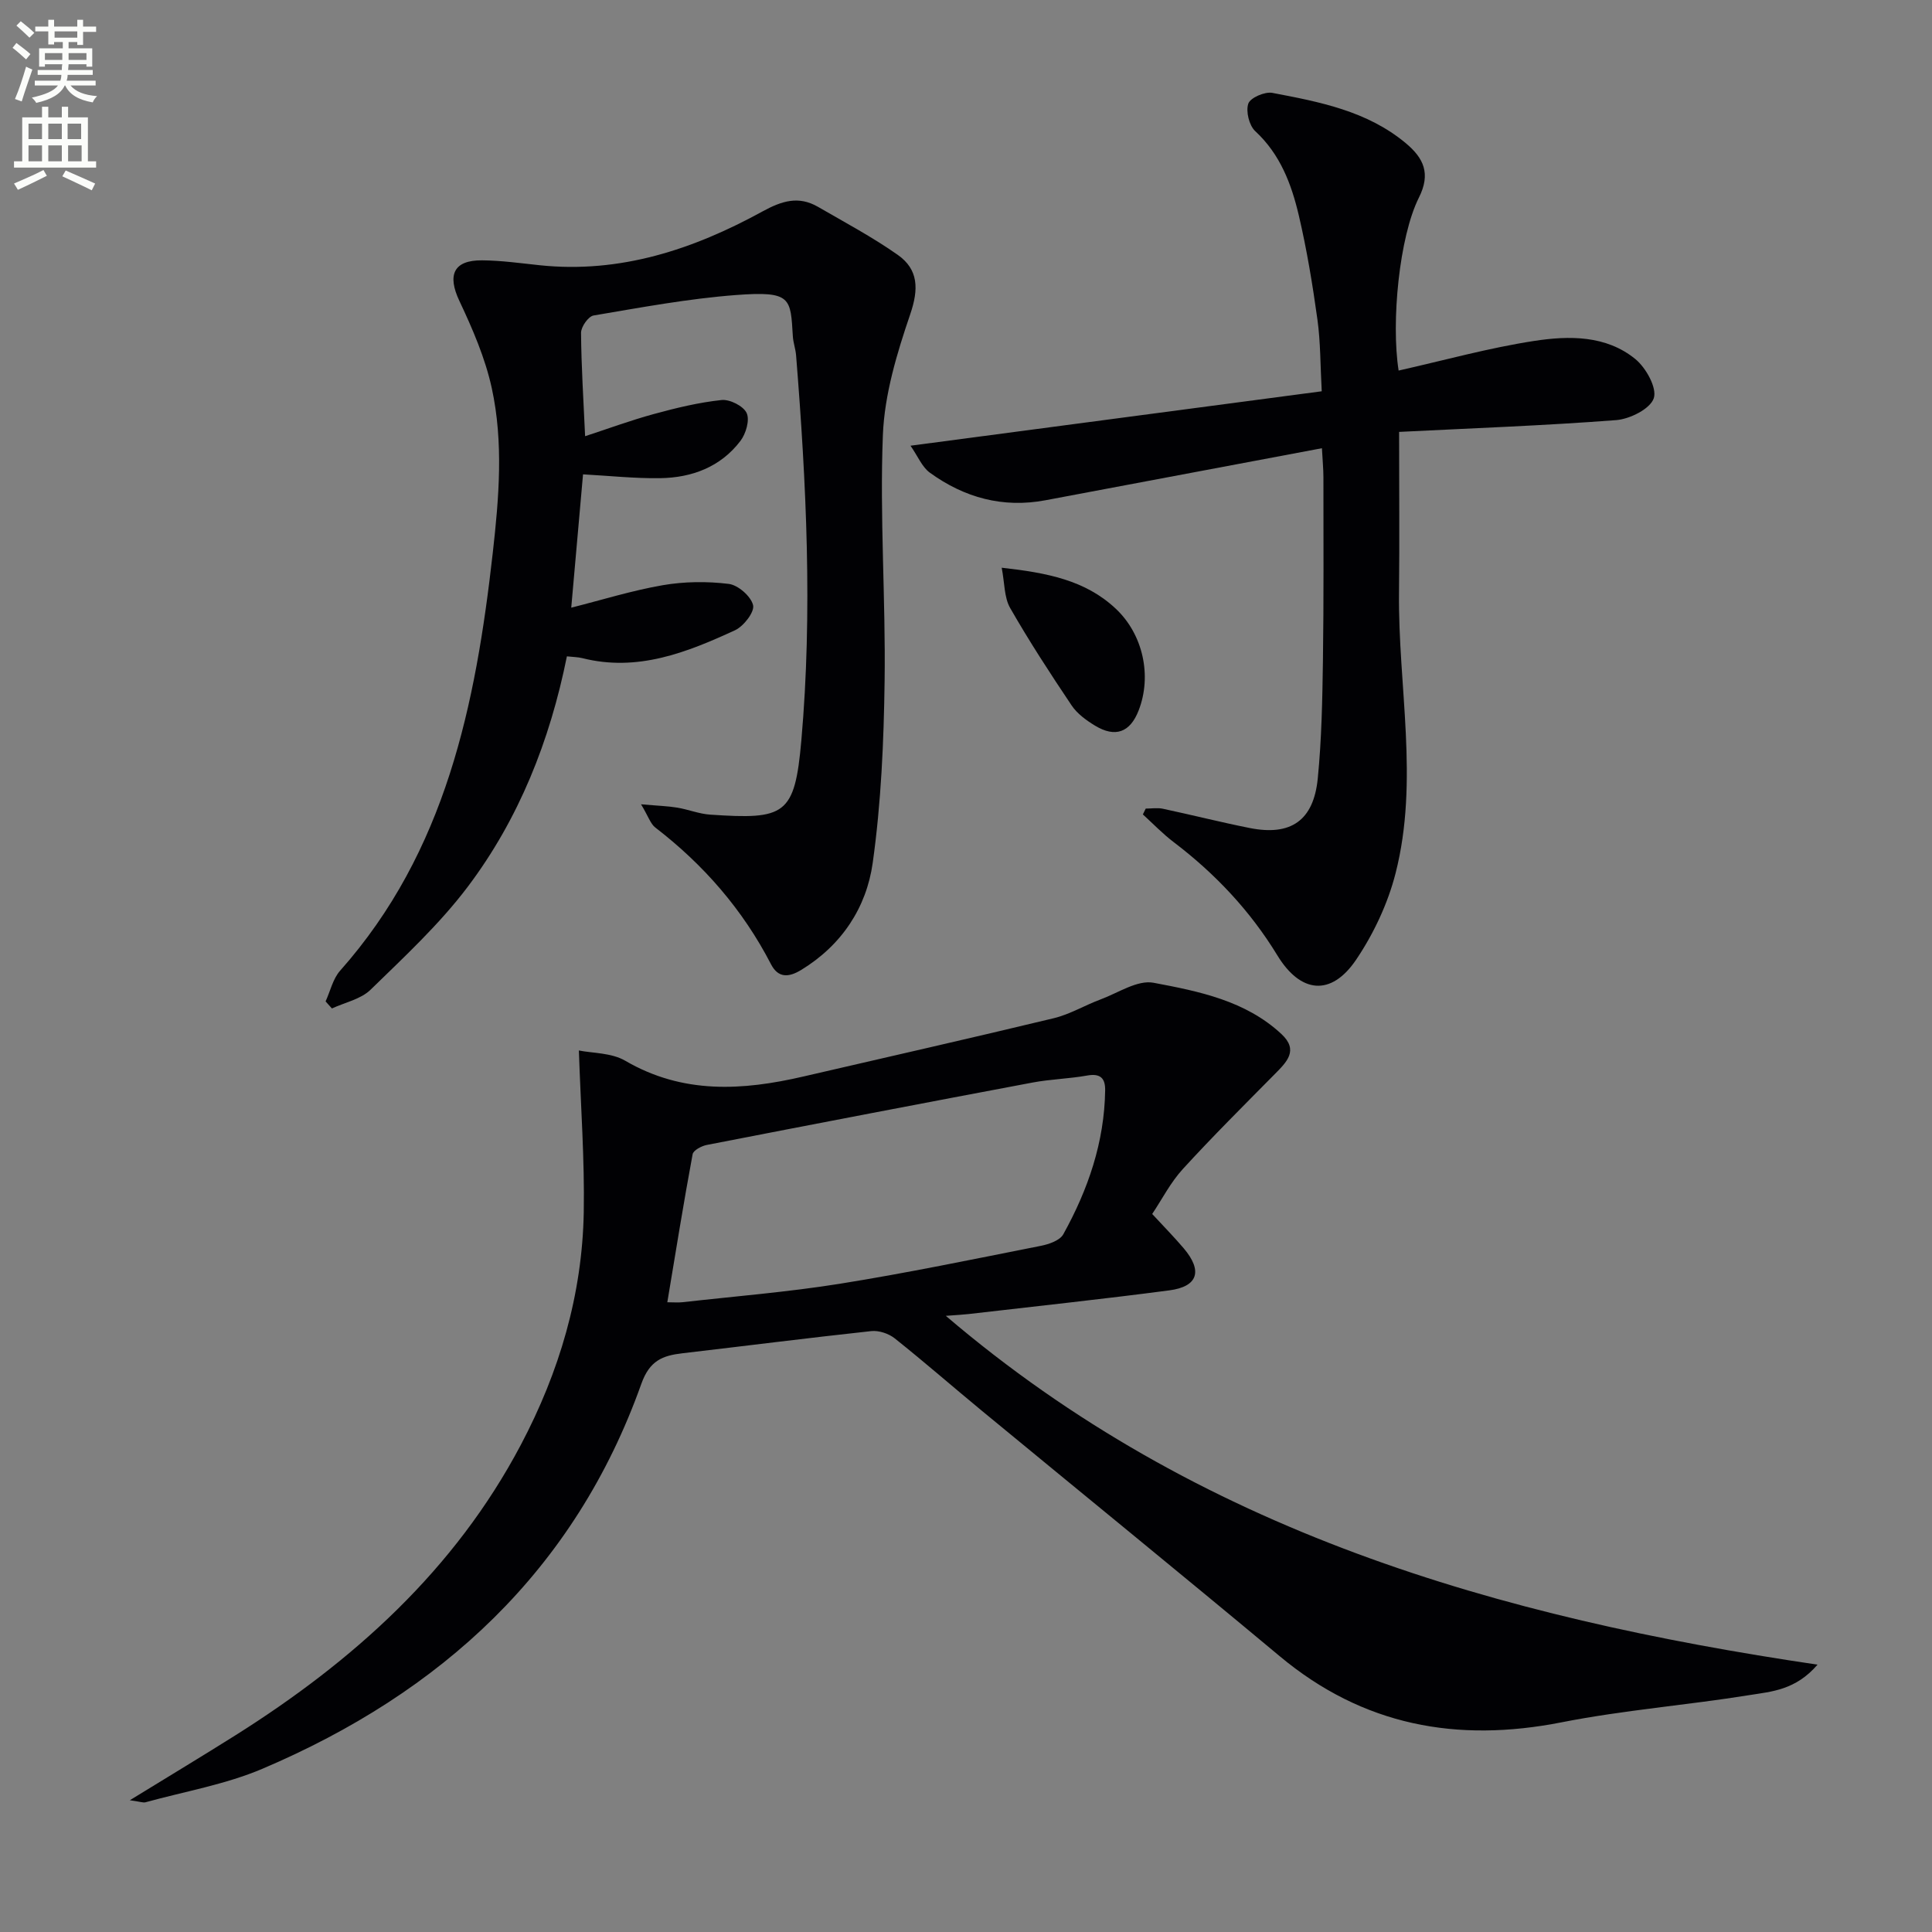 <svg enable-background="new 0 0 400 400" viewBox="0 0 400 400" xmlns="http://www.w3.org/2000/svg"><rect x="0" y="0" width="400" height="400" fill="#808080" stroke="none"/><path d="m2.6 9.9.8-1c.9.7 1.9 1.4 2.9 2.3l-.9 1.1c-1.1-1-2-1.8-2.8-2.4zm.5 10.6c.9-2.1 1.6-4.3 2.3-6.7.4.2.8.4 1.3.6-.7 2.1-1.5 4.3-2.2 6.6zm.3-15.2.9-.9c1 .8 2 1.6 2.8 2.4l-1 1c-.9-.9-1.8-1.7-2.7-2.5zm12.6-1.2h1.2v1.4h2.7v1.1h-2.7v2.7h-1.2v-.6h-1.8v1.3h4.9v3.8h-1.2v-.5h-3.7c0 .4-.1.9-.1 1.2h5.1v1h-5.2c0 .5-.1.9-.2 1.2h6v1h-5.2c1.1 1.3 2.9 2 5.5 2.2-.4.4-.7.8-.9 1.3-2.9-.5-4.8-1.6-5.7-3.5h-.1c-.8 1.7-2.7 2.9-5.9 3.6-.2-.4-.6-.8-.9-1.1 2.8-.6 4.6-1.4 5.4-2.5h-4.8v-1h5.3c.1-.3.2-.7.2-1.2h-4.9v-1h5c0-.4 0-.8.1-1.2h-3.6v.5h-1.2v-3.8h4.9v-1.3h-1.8v.5h-1.2v-2.7h-2.7v-1h2.7v-1.4h1.2v1.4h4.8zm-6.7 8.3h3.6c0-.4 0-.9 0-1.4h-3.6zm1.9-4.6h4.8v-1.3h-4.7v1.3zm6.7 3.2h-3.7v1.4h3.7z" fill="#fbfcfa"/><path d="m8.7 22.1h1.3v2.2h2.8v-2.2h1.3v2.2h4.1v9.1h1.7v1.3h-17v-1.3h1.7v-9.1h4.1zm.3 13.1.7 1.2c-1.8.9-3.8 1.9-6 2.9-.2-.4-.5-.8-.8-1.3 2.3-1 4.4-1.9 6.1-2.8zm-3.1-6.4h2.8v-3.2h-2.8zm0 4.6h2.8v-3.3h-2.8zm4.1-4.6h2.8v-3.2h-2.8zm0 4.6h2.8v-3.3h-2.8zm3.6 1.9c2.1.9 4.1 1.8 6.1 2.7l-.7 1.4c-2.2-1.1-4.2-2-6.1-2.9zm3.2-9.7h-2.8v3.2h2.8zm-2.7 7.8h2.8v-3.3h-2.8z" fill="#fbfcfa"/><g fill="#010104"><path d="m26.88 372.72c8.11-4.98 15.02-9.14 21.84-13.43 24.45-15.4 45.44-34.25 59.13-60.18 7.94-15.04 12.71-31.09 13.01-48.15.19-10.86-.62-21.75-1.01-33.47 2.79.57 6.73.45 9.61 2.13 11.91 6.95 24.26 6.19 36.91 3.25 17.27-4 34.57-7.91 51.8-12.06 3.35-.81 6.43-2.68 9.69-3.89 3.64-1.35 7.64-4.08 10.97-3.45 9.39 1.77 19.05 3.7 26.48 10.62 3.62 3.37 1.08 5.8-1.4 8.31-6.41 6.49-12.89 12.93-19.04 19.66-2.54 2.78-4.31 6.28-6.32 9.28 2.33 2.52 4.51 4.74 6.52 7.1 3.97 4.68 2.98 7.94-3 8.72-13.82 1.82-27.69 3.29-41.54 4.9-1.11.13-2.23.18-4.71.37 52.33 44.67 114.26 62.43 180.48 72.22-4.55 5.28-9.53 5.57-14.02 6.29-12.94 2.09-26.08 3.11-38.93 5.64-21.71 4.28-41.16.71-58.41-13.69-20.44-17.05-41.1-33.85-61.64-50.79-6.04-4.98-11.93-10.13-18.05-15-1.25-1-3.29-1.68-4.86-1.51-13.05 1.41-26.06 3.07-39.1 4.59-4.11.48-6.79 1.5-8.51 6.33-13.75 38.61-41.41 63.93-78.41 79.68-7.68 3.27-16.13 4.71-24.24 6.95-.48.14-1.11-.13-3.25-.42zm111.28-103.1c1.24 0 2.2.09 3.14-.01 10.88-1.23 21.82-2.1 32.63-3.83 13.91-2.23 27.72-5.1 41.55-7.84 1.68-.33 3.95-1.11 4.66-2.39 5.13-9.25 8.52-19.08 8.67-29.81.04-2.54-1.02-3.55-3.74-3.06-3.75.67-7.61.75-11.35 1.46-22.48 4.23-44.94 8.54-67.39 12.91-1.09.21-2.78 1.11-2.93 1.92-1.87 10.05-3.49 20.17-5.24 30.65z"/><path d="m132.72 166.52c3.63.32 5.58.37 7.49.69 2.29.38 4.51 1.29 6.8 1.45 15.55 1.05 17.53.16 18.9-15.36 2.34-26.61 1.04-53.19-1.09-79.75-.11-1.32-.59-2.61-.67-3.92-.49-7.93-.24-9.41-11.74-8.55-9.89.75-19.71 2.58-29.52 4.24-1.08.18-2.6 2.35-2.59 3.59.05 6.91.5 13.82.84 21.4 4.61-1.5 9.36-3.26 14.23-4.59 4.61-1.26 9.3-2.4 14.03-2.9 1.7-.18 4.53 1.25 5.19 2.7.67 1.47-.16 4.29-1.3 5.78-4.1 5.38-10.03 7.6-16.6 7.7-5.28.08-10.57-.5-15.98-.79-.78 8.81-1.56 17.69-2.44 27.6 6.28-1.58 12.54-3.54 18.94-4.65 4.46-.77 9.18-.82 13.67-.27 1.94.24 4.61 2.58 5.04 4.41.33 1.41-1.95 4.35-3.73 5.18-10 4.61-20.21 8.67-31.63 5.78-.93-.23-1.92-.23-3.19-.37-3.52 17.48-9.94 33.68-20.56 47.75-5.85 7.74-13.11 14.47-20.1 21.28-2.01 1.96-5.29 2.62-7.99 3.87-.44-.49-.87-.97-1.31-1.46.98-2.14 1.51-4.67 3-6.35 21.93-24.7 28.07-55.09 31.61-86.5 1.29-11.43 2.25-22.88-.21-34.15-1.36-6.21-3.97-12.24-6.7-18.03-2.53-5.35-1.24-8.45 4.7-8.4 3.97.03 7.93.59 11.89 1.01 16.7 1.76 31.84-3.28 46.14-11.12 4.04-2.21 7.49-3.29 11.51-.97 5.56 3.22 11.27 6.26 16.51 9.94 4.32 3.04 4.37 7.1 2.59 12.31-2.75 8.07-5.33 16.59-5.66 25.01-.67 16.94.59 33.94.36 50.9-.17 12.59-.72 25.26-2.47 37.71-1.3 9.23-6.43 17.03-14.81 22.13-2.55 1.55-4.74 1.72-6.24-1.18-5.83-11.28-13.93-20.6-23.97-28.32-.98-.76-1.42-2.28-2.94-4.8z"/><path d="m289.67 89.42c0 11.96.1 22.58-.02 33.21-.22 19.4 4.2 38.92-.71 58.16-1.6 6.28-4.54 12.53-8.17 17.91-5.18 7.66-11.51 6.96-16.3-.89-5.62-9.22-12.87-16.92-21.45-23.44-2.28-1.73-4.28-3.82-6.4-5.75.2-.4.4-.8.59-1.21 1.18 0 2.41-.21 3.54.03 6 1.28 11.96 2.79 17.98 3.99 8.51 1.7 13.24-1.53 14.1-10.26.8-8.1.95-16.27 1.07-24.42.18-12.62.1-25.25.1-37.88 0-1.78-.18-3.57-.31-6.07-19.43 3.66-38.33 7.2-57.22 10.77-8.85 1.67-16.82-.54-23.96-5.71-1.61-1.17-2.46-3.37-4-5.58 28.67-3.8 56.63-7.5 85.14-11.27-.3-5.42-.24-10.18-.89-14.85-1-7.22-2.19-14.45-3.85-21.54-1.52-6.47-3.83-12.66-9.02-17.46-1.27-1.18-1.99-4.11-1.44-5.71.42-1.22 3.43-2.52 4.98-2.22 9.78 1.86 19.63 3.74 27.63 10.42 3.71 3.1 5.2 6.3 2.71 11.26-4.07 8.11-5.78 25.76-4.2 35.81 9.36-2.1 18.64-4.69 28.1-6.14 7.18-1.1 14.85-1.19 20.91 3.76 2.2 1.8 4.52 5.97 3.82 8.1-.71 2.19-4.94 4.32-7.78 4.54-14.89 1.14-29.82 1.68-44.95 2.44z"/><path d="m207.39 117.54c9.41 1.05 17.32 2.58 23.6 8.47 5.68 5.32 7.54 13.93 4.75 21.09-1.76 4.53-4.82 5.69-9.04 3.13-1.81-1.1-3.69-2.47-4.84-4.19-4.43-6.6-8.78-13.28-12.73-20.18-1.24-2.18-1.12-5.14-1.74-8.32z"/></g></svg>